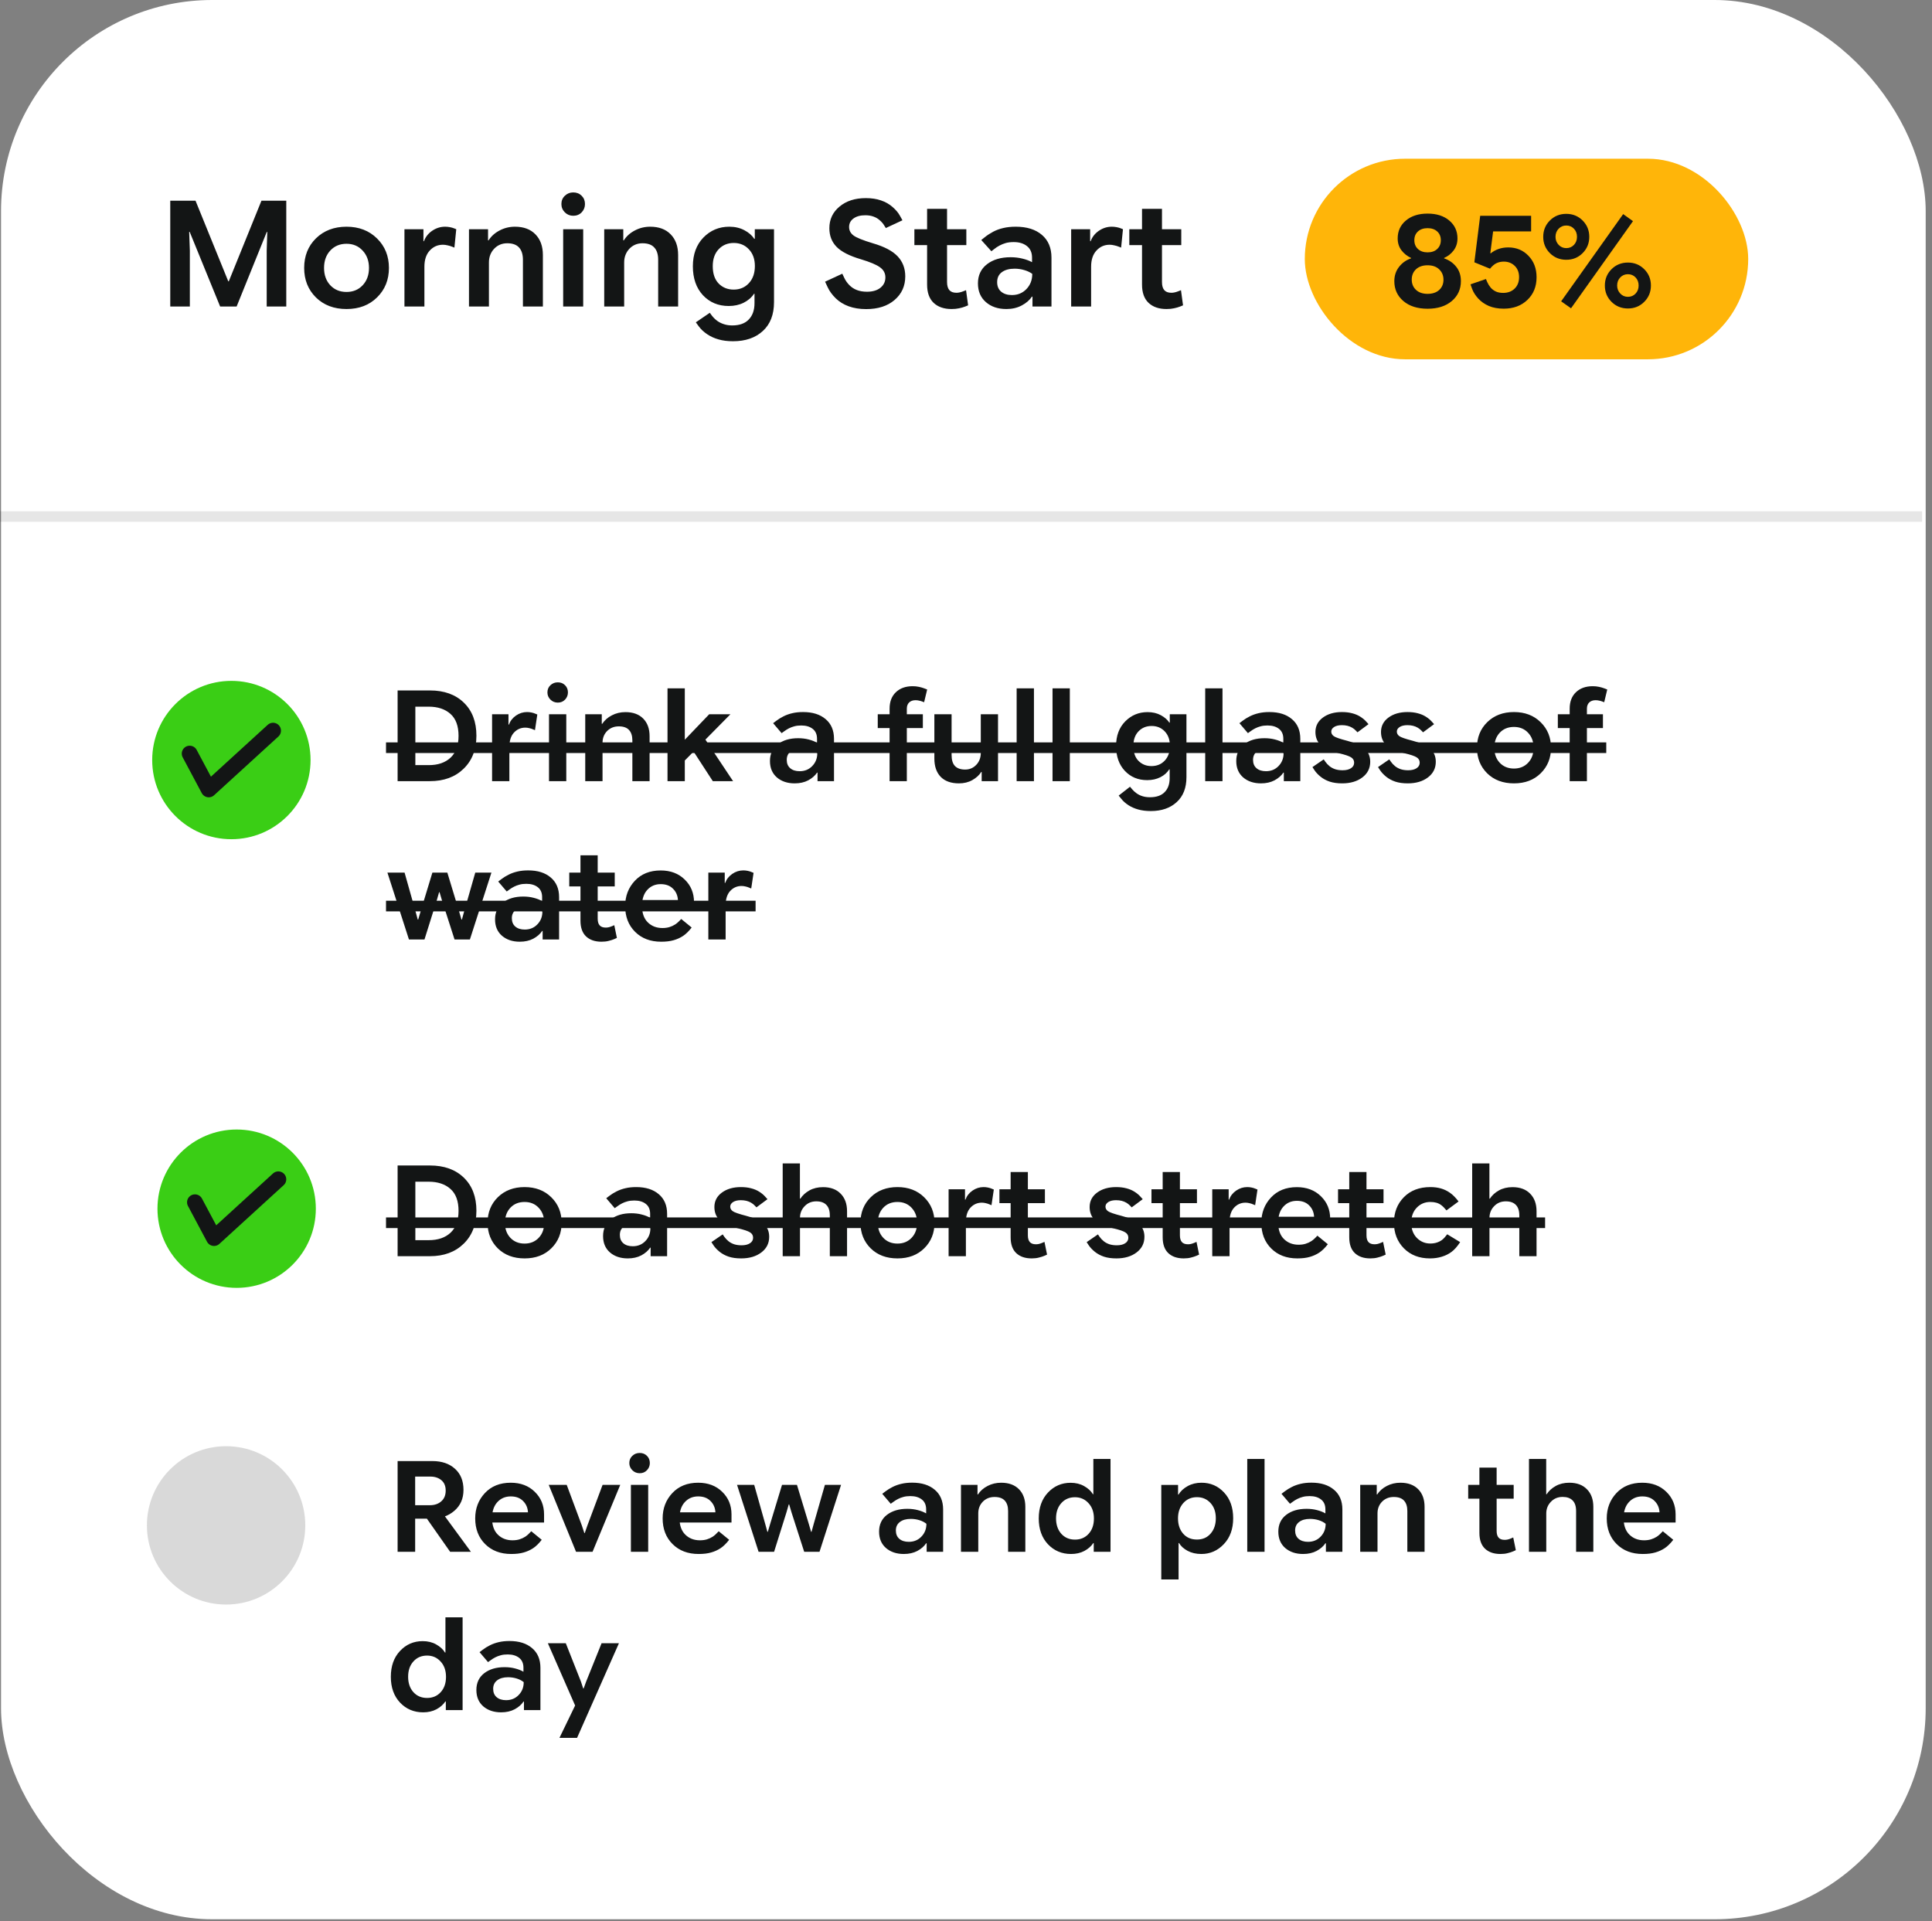 <svg width="183" height="182" viewBox="0 0 183 182" fill="none" xmlns="http://www.w3.org/2000/svg">
<rect x="0" y="0" width="183" height="182" fill="#808080" stroke="none"/>
<rect x="0.097" width="182.306" height="181.81" rx="20" fill="white"/>
<line y1="48.931" x2="182.065" y2="48.931" stroke="black" stroke-opacity="0.1"/>
<path d="M16.127 29.036V19.012H18.52L21.622 26.649H21.671L24.765 19.012C24.769 19.012 24.769 19.012 24.765 19.012H27.116V29.036H25.262V23.751L25.317 21.973H25.268L22.413 29.036H20.852L17.968 21.966H17.919L17.982 23.751V29.036H16.127ZM32.822 29.274C31.637 29.274 30.671 28.908 29.924 28.175C29.182 27.438 28.811 26.507 28.811 25.382C28.811 24.244 29.184 23.308 29.931 22.575C30.682 21.843 31.646 21.476 32.822 21.476C33.998 21.476 34.962 21.847 35.713 22.589C36.464 23.326 36.84 24.258 36.84 25.382C36.84 26.502 36.467 27.431 35.72 28.168C34.978 28.905 34.012 29.274 32.822 29.274ZM32.822 27.657C33.443 27.657 33.951 27.447 34.348 27.027C34.749 26.602 34.95 26.054 34.95 25.382C34.95 24.71 34.749 24.162 34.348 23.737C33.951 23.308 33.443 23.093 32.822 23.093C32.197 23.093 31.686 23.305 31.289 23.73C30.892 24.155 30.694 24.706 30.694 25.382C30.694 26.054 30.892 26.602 31.289 27.027C31.686 27.447 32.197 27.657 32.822 27.657ZM38.31 29.036V21.714H40.109V23.058L39.913 22.848H40.158C40.303 22.447 40.562 22.118 40.935 21.861C41.313 21.605 41.719 21.476 42.153 21.476C42.307 21.476 42.459 21.49 42.608 21.518C42.762 21.546 42.902 21.586 43.028 21.637C43.154 21.689 43.217 21.714 43.217 21.714L43.042 23.457C43.042 23.457 42.972 23.429 42.832 23.373C42.697 23.317 42.55 23.273 42.391 23.24C42.237 23.203 42.093 23.184 41.957 23.184C41.458 23.184 41.04 23.369 40.704 23.737C40.368 24.101 40.2 24.61 40.2 25.263V29.036H38.31ZM44.422 29.036V21.714H46.228V23.03L46.025 22.771H46.277C46.524 22.379 46.872 22.067 47.32 21.833C47.768 21.595 48.253 21.476 48.776 21.476C49.602 21.476 50.248 21.716 50.715 22.197C51.186 22.678 51.422 23.331 51.422 24.157V29.036H49.532V24.605C49.532 24.096 49.408 23.709 49.161 23.443C48.918 23.177 48.547 23.044 48.048 23.044C47.548 23.044 47.133 23.219 46.802 23.569C46.475 23.919 46.312 24.351 46.312 24.864V29.036H44.422ZM53.344 29.036V21.714H55.241V29.036H53.344ZM54.296 20.44C53.988 20.44 53.724 20.333 53.505 20.118C53.285 19.899 53.176 19.635 53.176 19.327C53.176 19.01 53.285 18.748 53.505 18.543C53.724 18.333 53.988 18.228 54.296 18.228C54.618 18.228 54.884 18.333 55.094 18.543C55.304 18.748 55.409 19.01 55.409 19.327C55.409 19.635 55.304 19.899 55.094 20.118C54.884 20.333 54.618 20.44 54.296 20.44ZM57.232 29.036V21.714H59.038V23.03L58.835 22.771H59.087C59.335 22.379 59.682 22.067 60.13 21.833C60.578 21.595 61.064 21.476 61.586 21.476C62.412 21.476 63.059 21.716 63.525 22.197C63.997 22.678 64.232 23.331 64.232 24.157V29.036H62.342V24.605C62.342 24.096 62.219 23.709 61.971 23.443C61.729 23.177 61.358 23.044 60.858 23.044C60.359 23.044 59.944 23.219 59.612 23.569C59.286 23.919 59.122 24.351 59.122 24.864V29.036H57.232ZM69.43 32.326C68.917 32.326 68.46 32.268 68.058 32.151C67.657 32.039 67.295 31.873 66.973 31.654C66.651 31.435 66.392 31.192 66.196 30.926C66.005 30.665 65.909 30.534 65.909 30.534L67.232 29.631C67.232 29.631 67.3 29.722 67.435 29.904C67.575 30.086 67.739 30.247 67.925 30.387C68.117 30.527 68.331 30.634 68.569 30.709C68.807 30.788 69.069 30.828 69.353 30.828C70.049 30.828 70.574 30.639 70.928 30.261C71.288 29.888 71.467 29.372 71.467 28.714V27.825H71.425C71.187 28.184 70.858 28.469 70.438 28.679C70.023 28.884 69.552 28.987 69.024 28.987C68.035 28.987 67.221 28.646 66.581 27.965C65.947 27.279 65.629 26.367 65.629 25.228C65.629 24.099 65.961 23.191 66.623 22.505C67.291 21.819 68.11 21.476 69.08 21.476C69.612 21.476 70.086 21.586 70.501 21.805C70.917 22.024 71.232 22.297 71.446 22.624H71.915L71.495 23.093V21.714H73.315V28.616C73.315 29.797 72.963 30.709 72.258 31.353C71.554 32.002 70.611 32.326 69.43 32.326ZM69.493 27.433C70.081 27.433 70.562 27.23 70.935 26.824C71.313 26.418 71.502 25.877 71.502 25.2C71.502 24.542 71.313 24.015 70.935 23.618C70.562 23.217 70.084 23.016 69.5 23.016C68.922 23.016 68.446 23.215 68.072 23.611C67.699 24.003 67.512 24.538 67.512 25.214C67.512 25.924 67.699 26.472 68.072 26.859C68.45 27.242 68.924 27.433 69.493 27.433ZM82.044 29.281C81.423 29.281 80.87 29.192 80.385 29.015C79.904 28.838 79.496 28.586 79.16 28.259C78.824 27.928 78.572 27.582 78.404 27.223C78.236 26.864 78.152 26.684 78.152 26.684L79.783 25.928C79.783 25.928 79.843 26.056 79.965 26.313C80.086 26.57 80.247 26.801 80.448 27.006C80.648 27.212 80.886 27.368 81.162 27.475C81.442 27.582 81.761 27.636 82.121 27.636C82.653 27.636 83.075 27.512 83.388 27.265C83.705 27.013 83.864 26.684 83.864 26.278C83.864 25.886 83.696 25.569 83.36 25.326C83.028 25.079 82.419 24.822 81.533 24.556C80.459 24.239 79.694 23.847 79.237 23.38C78.784 22.913 78.558 22.326 78.558 21.616C78.558 20.785 78.877 20.104 79.517 19.572C80.156 19.035 80.989 18.767 82.016 18.767C82.552 18.767 83.028 18.84 83.444 18.984C83.864 19.124 84.23 19.332 84.543 19.607C84.855 19.878 85.089 20.155 85.243 20.44C85.401 20.725 85.481 20.867 85.481 20.867L83.906 21.602C83.906 21.602 83.854 21.52 83.752 21.357C83.654 21.189 83.516 21.028 83.339 20.874C83.166 20.715 82.965 20.596 82.737 20.517C82.513 20.433 82.254 20.391 81.96 20.391C81.493 20.391 81.12 20.494 80.84 20.699C80.564 20.9 80.427 21.168 80.427 21.504C80.427 21.826 80.564 22.092 80.84 22.302C81.115 22.512 81.733 22.762 82.695 23.051C83.768 23.364 84.545 23.774 85.026 24.283C85.506 24.792 85.747 25.424 85.747 26.18C85.747 27.095 85.408 27.841 84.732 28.42C84.06 28.994 83.164 29.281 82.044 29.281ZM90.132 29.274C89.414 29.274 88.847 29.078 88.431 28.686C88.021 28.294 87.815 27.718 87.815 26.957V19.782H89.705V26.712C89.705 27.058 89.778 27.314 89.922 27.482C90.067 27.65 90.291 27.734 90.594 27.734C90.692 27.734 90.795 27.723 90.902 27.699C91.01 27.676 91.136 27.636 91.28 27.58C91.43 27.52 91.504 27.489 91.504 27.489L91.7 28.924C91.7 28.924 91.609 28.962 91.427 29.036C91.25 29.106 91.056 29.162 90.846 29.204C90.641 29.251 90.403 29.274 90.132 29.274ZM86.611 23.219V21.714H91.532V23.219H86.611ZM95.326 29.274C94.528 29.274 93.879 29.055 93.38 28.616C92.88 28.177 92.631 27.587 92.631 26.845C92.631 26.08 92.915 25.476 93.485 25.032C94.059 24.589 94.805 24.367 95.725 24.367C96.126 24.367 96.502 24.412 96.852 24.5C97.202 24.584 97.503 24.696 97.755 24.836V24.402C97.755 23.931 97.596 23.569 97.279 23.317C96.961 23.061 96.544 22.932 96.026 22.932C95.732 22.932 95.477 22.962 95.263 23.023C95.053 23.084 94.857 23.163 94.675 23.261C94.497 23.355 94.325 23.469 94.157 23.604C93.989 23.735 93.905 23.8 93.905 23.8L92.946 22.736C92.946 22.736 93.06 22.645 93.289 22.463C93.522 22.276 93.783 22.106 94.073 21.952C94.362 21.798 94.679 21.681 95.025 21.602C95.375 21.518 95.771 21.476 96.215 21.476C97.265 21.476 98.091 21.735 98.693 22.253C99.295 22.767 99.596 23.485 99.596 24.409V29.036H97.797V27.538L98.182 28.098H97.748C97.524 28.434 97.199 28.714 96.775 28.938C96.355 29.162 95.872 29.274 95.326 29.274ZM95.851 27.951C96.401 27.951 96.859 27.762 97.223 27.384C97.587 27.006 97.771 26.535 97.776 25.97V25.942C97.566 25.788 97.314 25.669 97.02 25.585C96.726 25.497 96.42 25.452 96.103 25.452C95.599 25.452 95.197 25.562 94.899 25.781C94.6 26 94.451 26.316 94.451 26.726C94.451 27.113 94.577 27.415 94.829 27.629C95.085 27.844 95.426 27.951 95.851 27.951ZM101.461 29.036V21.714H103.26V23.058L103.064 22.848H103.309C103.453 22.447 103.712 22.118 104.086 21.861C104.464 21.605 104.87 21.476 105.304 21.476C105.458 21.476 105.609 21.49 105.759 21.518C105.913 21.546 106.053 21.586 106.179 21.637C106.305 21.689 106.368 21.714 106.368 21.714L106.193 23.457C106.193 23.457 106.123 23.429 105.983 23.373C105.847 23.317 105.7 23.273 105.542 23.24C105.388 23.203 105.243 23.184 105.108 23.184C104.608 23.184 104.191 23.369 103.855 23.737C103.519 24.101 103.351 24.61 103.351 25.263V29.036H101.461ZM110.49 29.274C109.771 29.274 109.204 29.078 108.789 28.686C108.378 28.294 108.173 27.718 108.173 26.957V19.782H110.063V26.712C110.063 27.058 110.135 27.314 110.28 27.482C110.424 27.65 110.648 27.734 110.952 27.734C111.05 27.734 111.152 27.723 111.26 27.699C111.367 27.676 111.493 27.636 111.638 27.58C111.787 27.52 111.862 27.489 111.862 27.489L112.058 28.924C112.058 28.924 111.967 28.962 111.785 29.036C111.607 29.106 111.414 29.162 111.204 29.204C110.998 29.251 110.76 29.274 110.49 29.274ZM106.969 23.219V21.714H111.89V23.219H106.969Z" fill="#131515"/>
<rect x="123.591" y="15.036" width="42" height="19" rx="9.5" fill="#FFB509"/>
<path d="M135.221 29.246C134.261 29.246 133.495 29.002 132.923 28.514C132.355 28.026 132.071 27.4 132.071 26.636C132.071 26.116 132.219 25.666 132.515 25.286C132.811 24.902 133.191 24.632 133.655 24.476V24.434C133.291 24.266 132.989 24.026 132.749 23.714C132.509 23.398 132.389 23.022 132.389 22.586C132.389 21.89 132.649 21.324 133.169 20.888C133.689 20.452 134.373 20.234 135.221 20.234C136.073 20.234 136.757 20.452 137.273 20.888C137.793 21.324 138.053 21.89 138.053 22.586C138.053 23.022 137.931 23.402 137.687 23.726C137.443 24.046 137.143 24.282 136.787 24.434V24.476C137.251 24.632 137.631 24.894 137.927 25.262C138.227 25.63 138.377 26.086 138.377 26.63C138.377 27.398 138.091 28.026 137.519 28.514C136.947 29.002 136.181 29.246 135.221 29.246ZM135.221 27.836C135.689 27.836 136.057 27.712 136.325 27.464C136.593 27.216 136.727 26.894 136.727 26.498C136.727 26.102 136.593 25.776 136.325 25.52C136.061 25.26 135.693 25.13 135.221 25.13C134.761 25.13 134.395 25.256 134.123 25.508C133.855 25.76 133.721 26.086 133.721 26.486C133.721 26.882 133.855 27.206 134.123 27.458C134.391 27.71 134.757 27.836 135.221 27.836ZM135.221 23.906C135.605 23.906 135.909 23.8 136.133 23.588C136.361 23.376 136.475 23.098 136.475 22.754C136.475 22.41 136.361 22.134 136.133 21.926C135.905 21.718 135.601 21.614 135.221 21.614C134.841 21.614 134.537 21.718 134.309 21.926C134.081 22.134 133.967 22.41 133.967 22.754C133.967 23.098 134.081 23.376 134.309 23.588C134.537 23.8 134.841 23.906 135.221 23.906ZM142.436 29.24C141.892 29.24 141.42 29.154 141.02 28.982C140.624 28.81 140.29 28.576 140.018 28.28C139.75 27.984 139.56 27.686 139.448 27.386C139.34 27.086 139.286 26.936 139.286 26.936L140.75 26.432C140.75 26.432 140.79 26.528 140.87 26.72C140.954 26.908 141.062 27.082 141.194 27.242C141.33 27.398 141.494 27.522 141.686 27.614C141.878 27.702 142.11 27.746 142.382 27.746C142.826 27.746 143.188 27.61 143.468 27.338C143.748 27.066 143.888 26.704 143.888 26.252C143.888 25.808 143.75 25.452 143.474 25.184C143.198 24.916 142.852 24.782 142.436 24.782C142.196 24.782 141.974 24.828 141.77 24.92C141.566 25.008 141.354 25.186 141.134 25.454L139.652 24.848L140.204 20.444H145.028V21.92H141.428L141.164 23.984L141.206 23.996C141.422 23.82 141.666 23.684 141.938 23.588C142.214 23.488 142.524 23.438 142.868 23.438C143.632 23.438 144.268 23.702 144.776 24.23C145.288 24.758 145.544 25.436 145.544 26.264C145.544 27.144 145.254 27.86 144.674 28.412C144.098 28.964 143.352 29.24 142.436 29.24ZM148.359 24.608C147.743 24.608 147.225 24.398 146.805 23.978C146.385 23.558 146.175 23.044 146.175 22.436C146.175 21.824 146.385 21.308 146.805 20.888C147.225 20.468 147.743 20.258 148.359 20.258C148.971 20.258 149.487 20.468 149.907 20.888C150.327 21.308 150.537 21.824 150.537 22.436C150.537 23.044 150.327 23.558 149.907 23.978C149.491 24.398 148.975 24.608 148.359 24.608ZM148.359 23.504C148.651 23.504 148.893 23.402 149.085 23.198C149.277 22.994 149.373 22.74 149.373 22.436C149.373 22.124 149.277 21.868 149.085 21.668C148.893 21.464 148.651 21.362 148.359 21.362C148.071 21.362 147.829 21.464 147.633 21.668C147.437 21.872 147.339 22.128 147.339 22.436C147.339 22.728 147.437 22.98 147.633 23.192C147.829 23.4 148.071 23.504 148.359 23.504ZM147.873 28.544L153.747 20.282L154.677 20.948L148.809 29.204L147.873 28.544ZM154.197 29.222C153.581 29.222 153.063 29.012 152.643 28.592C152.223 28.172 152.013 27.658 152.013 27.05C152.013 26.438 152.223 25.922 152.643 25.502C153.063 25.082 153.581 24.872 154.197 24.872C154.809 24.872 155.325 25.082 155.745 25.502C156.165 25.922 156.375 26.438 156.375 27.05C156.375 27.658 156.165 28.172 155.745 28.592C155.329 29.012 154.813 29.222 154.197 29.222ZM154.197 28.118C154.489 28.118 154.731 28.016 154.923 27.812C155.115 27.608 155.211 27.354 155.211 27.05C155.211 26.738 155.115 26.482 154.923 26.282C154.731 26.078 154.489 25.976 154.197 25.976C153.909 25.976 153.667 26.078 153.471 26.282C153.275 26.486 153.177 26.742 153.177 27.05C153.177 27.342 153.275 27.594 153.471 27.806C153.667 28.014 153.909 28.118 154.197 28.118Z" fill="#131515"/>
<circle cx="21.916" cy="71.998" r="7.5" fill="#3ACE15"/>
<path d="M17.967 71.39L19.773 74.779L25.864 69.216" stroke="#131515" stroke-width="1.5" stroke-linecap="round" stroke-linejoin="round"/>
<path d="M37.662 73.998V65.406H40.722C42.07 65.406 43.14 65.79 43.932 66.558C44.728 67.326 45.126 68.372 45.126 69.696C45.126 70.996 44.722 72.038 43.914 72.822C43.11 73.606 42.046 73.998 40.722 73.998H37.662ZM39.342 72.48H40.596C41.472 72.484 42.164 72.25 42.672 71.778C43.18 71.302 43.434 70.612 43.434 69.708C43.434 68.772 43.178 68.078 42.666 67.626C42.154 67.17 41.466 66.942 40.602 66.942H39.342V72.48ZM46.61 73.998V67.662H48.164V68.808L48.008 68.64H48.206C48.334 68.288 48.558 68.002 48.878 67.782C49.198 67.562 49.546 67.452 49.922 67.452C50.062 67.452 50.2 67.466 50.336 67.494C50.476 67.522 50.604 67.562 50.72 67.614C50.836 67.662 50.894 67.686 50.894 67.686L50.672 69.168C50.672 69.168 50.614 69.144 50.498 69.096C50.386 69.044 50.264 69.004 50.132 68.976C50.004 68.944 49.88 68.928 49.76 68.928C49.332 68.928 48.972 69.086 48.68 69.402C48.392 69.714 48.248 70.168 48.248 70.764V73.998H46.61ZM52.002 73.998V67.662H53.639V73.998H52.002ZM52.836 66.558C52.563 66.558 52.331 66.464 52.139 66.276C51.947 66.084 51.852 65.856 51.852 65.592C51.852 65.316 51.947 65.088 52.139 64.908C52.331 64.728 52.563 64.638 52.836 64.638C53.111 64.638 53.34 64.728 53.52 64.908C53.703 65.088 53.795 65.316 53.795 65.592C53.795 65.856 53.703 66.084 53.52 66.276C53.34 66.464 53.111 66.558 52.836 66.558ZM55.434 73.998V67.662H57V68.796L56.82 68.568H57.042C57.262 68.232 57.566 67.964 57.954 67.764C58.342 67.56 58.772 67.458 59.244 67.458C59.96 67.458 60.52 67.662 60.924 68.07C61.328 68.478 61.53 69.034 61.53 69.738V73.998H59.898V70.14C59.898 69.712 59.794 69.384 59.586 69.156C59.378 68.924 59.054 68.808 58.614 68.808C58.166 68.808 57.796 68.956 57.504 69.252C57.216 69.548 57.072 69.918 57.072 70.362V73.998H55.434ZM64.319 72.594V70.644L67.175 67.662H69.185L64.319 72.594ZM63.227 73.998V65.208H64.865V73.998H63.227ZM67.517 73.998L65.369 70.692L66.473 69.546L69.437 73.998H67.517ZM75.271 74.208C74.587 74.208 74.025 74.02 73.585 73.644C73.149 73.264 72.931 72.746 72.931 72.09C72.931 71.418 73.177 70.89 73.669 70.506C74.165 70.122 74.809 69.93 75.601 69.93C75.961 69.93 76.291 69.97 76.591 70.05C76.895 70.126 77.161 70.23 77.389 70.362V69.984C77.389 69.568 77.251 69.254 76.975 69.042C76.703 68.83 76.343 68.724 75.895 68.724C75.647 68.724 75.429 68.75 75.241 68.802C75.057 68.85 74.887 68.914 74.731 68.994C74.579 69.07 74.425 69.166 74.269 69.282C74.113 69.394 74.035 69.45 74.035 69.45L73.231 68.508C73.231 68.508 73.331 68.432 73.531 68.28C73.735 68.124 73.965 67.982 74.221 67.854C74.477 67.726 74.753 67.628 75.049 67.56C75.349 67.488 75.689 67.452 76.069 67.452C76.969 67.452 77.681 67.676 78.205 68.124C78.733 68.568 78.997 69.19 78.997 69.99V73.998H77.437V72.75L77.731 73.188H77.395C77.199 73.48 76.919 73.724 76.555 73.92C76.191 74.112 75.763 74.208 75.271 74.208ZM75.745 73.056C76.225 73.056 76.621 72.894 76.933 72.57C77.249 72.246 77.409 71.85 77.413 71.382V71.346C77.229 71.198 77.007 71.084 76.747 71.004C76.487 70.924 76.215 70.884 75.931 70.884C75.499 70.884 75.155 70.982 74.899 71.178C74.647 71.37 74.521 71.638 74.521 71.982C74.521 72.322 74.631 72.586 74.851 72.774C75.071 72.962 75.369 73.056 75.745 73.056ZM83.141 68.97V67.662H87.413V68.97H83.141ZM84.263 73.998V67.134C84.263 66.47 84.461 65.95 84.857 65.574C85.253 65.194 85.783 65.004 86.447 65.004C86.655 65.004 86.853 65.024 87.041 65.064C87.233 65.104 87.411 65.156 87.575 65.22C87.739 65.284 87.821 65.316 87.821 65.316L87.533 66.522C87.533 66.522 87.485 66.504 87.389 66.468C87.293 66.428 87.187 66.396 87.071 66.372C86.955 66.344 86.839 66.33 86.723 66.33C86.463 66.33 86.259 66.402 86.111 66.546C85.967 66.69 85.895 66.886 85.895 67.134V68.088V68.322V73.998H84.263ZM90.831 74.208C90.083 74.208 89.507 74.002 89.103 73.59C88.703 73.174 88.503 72.594 88.503 71.85V67.662H90.135V71.514C90.135 71.994 90.243 72.346 90.459 72.57C90.679 72.79 90.999 72.9 91.419 72.9C91.835 72.9 92.185 72.752 92.469 72.456C92.757 72.156 92.901 71.778 92.901 71.322V67.662H94.533V73.998H92.985V72.378L93.735 73.128H92.943C92.751 73.432 92.471 73.688 92.103 73.896C91.735 74.104 91.311 74.208 90.831 74.208ZM96.297 73.998V65.208H97.936V73.998H96.297ZM99.696 73.998V65.208H101.334V73.998H99.696ZM109.009 76.83C108.569 76.83 108.175 76.782 107.827 76.686C107.483 76.594 107.171 76.458 106.891 76.278C106.615 76.098 106.391 75.9 106.219 75.684C106.047 75.472 105.961 75.366 105.961 75.366L107.035 74.526C107.035 74.526 107.097 74.6 107.221 74.748C107.349 74.9 107.495 75.034 107.659 75.15C107.827 75.27 108.015 75.362 108.223 75.426C108.435 75.49 108.669 75.522 108.925 75.522C109.541 75.522 110.005 75.36 110.317 75.036C110.633 74.716 110.791 74.276 110.791 73.716V72.882H110.749C110.553 73.194 110.273 73.442 109.909 73.626C109.545 73.81 109.129 73.902 108.661 73.902C107.801 73.902 107.095 73.608 106.543 73.02C105.991 72.432 105.715 71.648 105.715 70.668C105.715 69.704 106.003 68.928 106.579 68.34C107.159 67.752 107.865 67.458 108.697 67.458C109.177 67.458 109.597 67.556 109.957 67.752C110.317 67.948 110.585 68.182 110.761 68.454H111.163L110.803 68.856V67.662H112.381V73.62C112.381 74.636 112.073 75.424 111.457 75.984C110.841 76.548 110.025 76.83 109.009 76.83ZM109.069 72.57C109.581 72.57 109.999 72.398 110.323 72.054C110.651 71.706 110.815 71.24 110.815 70.656C110.815 70.084 110.653 69.628 110.329 69.288C110.005 68.944 109.589 68.772 109.081 68.772C108.577 68.772 108.163 68.942 107.839 69.282C107.515 69.618 107.353 70.078 107.353 70.662C107.353 71.278 107.515 71.75 107.839 72.078C108.167 72.406 108.577 72.57 109.069 72.57ZM114.157 73.998V65.208H115.795V73.998H114.157ZM119.439 74.208C118.755 74.208 118.193 74.02 117.753 73.644C117.317 73.264 117.099 72.746 117.099 72.09C117.099 71.418 117.345 70.89 117.837 70.506C118.333 70.122 118.977 69.93 119.769 69.93C120.129 69.93 120.459 69.97 120.759 70.05C121.063 70.126 121.329 70.23 121.557 70.362V69.984C121.557 69.568 121.419 69.254 121.143 69.042C120.871 68.83 120.511 68.724 120.063 68.724C119.815 68.724 119.597 68.75 119.409 68.802C119.225 68.85 119.055 68.914 118.899 68.994C118.747 69.07 118.593 69.166 118.437 69.282C118.281 69.394 118.203 69.45 118.203 69.45L117.399 68.508C117.399 68.508 117.499 68.432 117.699 68.28C117.903 68.124 118.133 67.982 118.389 67.854C118.645 67.726 118.921 67.628 119.217 67.56C119.517 67.488 119.857 67.452 120.237 67.452C121.137 67.452 121.849 67.676 122.373 68.124C122.901 68.568 123.165 69.19 123.165 69.99V73.998H121.605V72.75L121.899 73.188H121.563C121.367 73.48 121.087 73.724 120.723 73.92C120.359 74.112 119.931 74.208 119.439 74.208ZM119.913 73.056C120.393 73.056 120.789 72.894 121.101 72.57C121.417 72.246 121.577 71.85 121.581 71.382V71.346C121.397 71.198 121.175 71.084 120.915 71.004C120.655 70.924 120.383 70.884 120.099 70.884C119.667 70.884 119.323 70.982 119.067 71.178C118.815 71.37 118.689 71.638 118.689 71.982C118.689 72.322 118.799 72.586 119.019 72.774C119.239 72.962 119.537 73.056 119.913 73.056ZM127.136 74.208C126.68 74.208 126.288 74.154 125.96 74.046C125.636 73.938 125.35 73.786 125.102 73.59C124.854 73.39 124.66 73.186 124.52 72.978C124.384 72.77 124.316 72.666 124.316 72.666L125.384 71.934C125.384 71.934 125.436 72.01 125.54 72.162C125.648 72.314 125.78 72.454 125.936 72.582C126.092 72.706 126.272 72.802 126.476 72.87C126.68 72.934 126.912 72.966 127.172 72.966C127.504 72.966 127.768 72.902 127.964 72.774C128.164 72.646 128.264 72.47 128.264 72.246C128.264 72.03 128.168 71.862 127.976 71.742C127.784 71.618 127.398 71.488 126.818 71.352C126.006 71.156 125.432 70.9 125.096 70.584C124.764 70.264 124.598 69.85 124.598 69.342C124.598 68.778 124.834 68.322 125.306 67.974C125.778 67.626 126.378 67.452 127.106 67.452C127.466 67.452 127.788 67.49 128.072 67.566C128.36 67.638 128.618 67.746 128.846 67.89C129.074 68.034 129.26 68.188 129.404 68.352C129.552 68.516 129.626 68.598 129.626 68.598L128.582 69.372C128.582 69.372 128.532 69.32 128.432 69.216C128.332 69.108 128.214 69.014 128.078 68.934C127.942 68.854 127.794 68.794 127.634 68.754C127.474 68.714 127.296 68.694 127.1 68.694C126.796 68.694 126.552 68.752 126.368 68.868C126.188 68.984 126.098 69.13 126.098 69.306C126.098 69.474 126.176 69.616 126.332 69.732C126.488 69.848 126.914 69.996 127.61 70.176C128.374 70.372 128.928 70.626 129.272 70.938C129.616 71.246 129.788 71.654 129.788 72.162C129.788 72.774 129.54 73.268 129.044 73.644C128.548 74.02 127.912 74.208 127.136 74.208ZM133.347 74.208C132.891 74.208 132.499 74.154 132.171 74.046C131.847 73.938 131.561 73.786 131.313 73.59C131.065 73.39 130.871 73.186 130.731 72.978C130.595 72.77 130.527 72.666 130.527 72.666L131.595 71.934C131.595 71.934 131.647 72.01 131.751 72.162C131.859 72.314 131.991 72.454 132.147 72.582C132.303 72.706 132.483 72.802 132.687 72.87C132.891 72.934 133.123 72.966 133.383 72.966C133.715 72.966 133.979 72.902 134.175 72.774C134.375 72.646 134.475 72.47 134.475 72.246C134.475 72.03 134.379 71.862 134.187 71.742C133.995 71.618 133.609 71.488 133.029 71.352C132.217 71.156 131.643 70.9 131.307 70.584C130.975 70.264 130.809 69.85 130.809 69.342C130.809 68.778 131.045 68.322 131.517 67.974C131.989 67.626 132.589 67.452 133.317 67.452C133.677 67.452 133.999 67.49 134.283 67.566C134.571 67.638 134.829 67.746 135.057 67.89C135.285 68.034 135.471 68.188 135.615 68.352C135.763 68.516 135.837 68.598 135.837 68.598L134.793 69.372C134.793 69.372 134.743 69.32 134.643 69.216C134.543 69.108 134.425 69.014 134.289 68.934C134.153 68.854 134.005 68.794 133.845 68.754C133.685 68.714 133.507 68.694 133.311 68.694C133.007 68.694 132.763 68.752 132.579 68.868C132.399 68.984 132.309 69.13 132.309 69.306C132.309 69.474 132.387 69.616 132.543 69.732C132.699 69.848 133.125 69.996 133.821 70.176C134.585 70.372 135.139 70.626 135.483 70.938C135.827 71.246 135.999 71.654 135.999 72.162C135.999 72.774 135.751 73.268 135.255 73.644C134.759 74.02 134.123 74.208 133.347 74.208ZM143.403 74.208C142.359 74.208 141.513 73.89 140.865 73.254C140.221 72.614 139.899 71.808 139.899 70.836C139.899 69.852 140.225 69.042 140.877 68.406C141.529 67.77 142.371 67.452 143.403 67.452C144.439 67.452 145.283 67.774 145.935 68.418C146.587 69.058 146.913 69.864 146.913 70.836C146.913 71.804 146.589 72.608 145.941 73.248C145.297 73.888 144.451 74.208 143.403 74.208ZM143.403 72.804C143.951 72.804 144.397 72.622 144.741 72.258C145.089 71.894 145.263 71.42 145.263 70.836C145.263 70.26 145.091 69.788 144.747 69.42C144.403 69.048 143.955 68.862 143.403 68.862C142.847 68.862 142.397 69.046 142.053 69.414C141.713 69.782 141.543 70.256 141.543 70.836C141.543 71.42 141.715 71.894 142.059 72.258C142.403 72.622 142.851 72.804 143.403 72.804ZM147.559 68.97V67.662H151.831V68.97H147.559ZM148.681 73.998V67.134C148.681 66.47 148.879 65.95 149.275 65.574C149.671 65.194 150.201 65.004 150.865 65.004C151.073 65.004 151.271 65.024 151.459 65.064C151.651 65.104 151.829 65.156 151.993 65.22C152.157 65.284 152.239 65.316 152.239 65.316L151.951 66.522C151.951 66.522 151.903 66.504 151.807 66.468C151.711 66.428 151.605 66.396 151.489 66.372C151.373 66.344 151.257 66.33 151.141 66.33C150.881 66.33 150.677 66.402 150.529 66.546C150.385 66.69 150.313 66.886 150.313 67.134V68.088V68.322V73.998H148.681ZM38.736 88.998L36.696 82.662H38.322L39.366 86.364L39.57 87.108H39.612L39.828 86.376L40.956 82.662H42.372L43.494 86.364L43.71 87.108H43.752L43.956 86.37L45.018 82.662H46.548L44.508 88.998H43.056L41.85 85.248L41.634 84.516H41.592L41.382 85.248L40.206 88.998H38.736ZM49.232 89.208C48.548 89.208 47.986 89.02 47.546 88.644C47.11 88.264 46.892 87.746 46.892 87.09C46.892 86.418 47.138 85.89 47.63 85.506C48.126 85.122 48.77 84.93 49.562 84.93C49.922 84.93 50.252 84.97 50.552 85.05C50.856 85.126 51.122 85.23 51.35 85.362V84.984C51.35 84.568 51.212 84.254 50.936 84.042C50.664 83.83 50.304 83.724 49.856 83.724C49.608 83.724 49.39 83.75 49.202 83.802C49.018 83.85 48.848 83.914 48.692 83.994C48.54 84.07 48.386 84.166 48.23 84.282C48.074 84.394 47.996 84.45 47.996 84.45L47.192 83.508C47.192 83.508 47.292 83.432 47.492 83.28C47.696 83.124 47.926 82.982 48.182 82.854C48.438 82.726 48.714 82.628 49.01 82.56C49.31 82.488 49.65 82.452 50.03 82.452C50.93 82.452 51.642 82.676 52.166 83.124C52.694 83.568 52.958 84.19 52.958 84.99V88.998H51.398V87.75L51.692 88.188H51.356C51.16 88.48 50.88 88.724 50.516 88.92C50.152 89.112 49.724 89.208 49.232 89.208ZM49.706 88.056C50.186 88.056 50.582 87.894 50.894 87.57C51.21 87.246 51.37 86.85 51.374 86.382V86.346C51.19 86.198 50.968 86.084 50.708 86.004C50.448 85.924 50.176 85.884 49.892 85.884C49.46 85.884 49.116 85.982 48.86 86.178C48.608 86.37 48.482 86.638 48.482 86.982C48.482 87.322 48.592 87.586 48.812 87.774C49.032 87.962 49.33 88.056 49.706 88.056ZM56.974 89.208C56.354 89.208 55.866 89.04 55.51 88.704C55.158 88.368 54.982 87.87 54.982 87.21V81.024H56.614V87.024C56.614 87.308 56.676 87.52 56.8 87.66C56.924 87.8 57.116 87.87 57.376 87.87C57.468 87.87 57.562 87.86 57.658 87.84C57.758 87.816 57.87 87.778 57.994 87.726C58.122 87.67 58.186 87.642 58.186 87.642L58.432 88.848C58.432 88.848 58.352 88.884 58.192 88.956C58.032 89.024 57.852 89.082 57.652 89.13C57.456 89.182 57.23 89.208 56.974 89.208ZM53.92 83.97V82.662H58.228V83.97H53.92ZM62.623 89.208C61.607 89.208 60.785 88.896 60.157 88.272C59.529 87.648 59.215 86.836 59.215 85.836C59.215 84.892 59.519 84.094 60.127 83.442C60.739 82.786 61.557 82.458 62.581 82.458C63.513 82.458 64.271 82.744 64.855 83.316C65.443 83.884 65.737 84.598 65.737 85.458V86.226H60.061V85.26H64.213V85.254C64.189 84.826 64.033 84.47 63.745 84.186C63.461 83.898 63.073 83.754 62.581 83.754C62.065 83.754 61.641 83.936 61.309 84.3C60.977 84.664 60.811 85.168 60.811 85.812C60.811 86.492 60.993 87.012 61.357 87.372C61.721 87.732 62.185 87.912 62.749 87.912C62.993 87.912 63.213 87.882 63.409 87.822C63.605 87.762 63.787 87.678 63.955 87.57C64.123 87.462 64.313 87.29 64.525 87.054L65.515 87.864C65.243 88.216 64.971 88.482 64.699 88.662C64.431 88.838 64.135 88.972 63.811 89.064C63.487 89.16 63.091 89.208 62.623 89.208ZM67.094 88.998V82.662H68.648V83.808L68.492 83.64H68.69C68.818 83.288 69.042 83.002 69.362 82.782C69.682 82.562 70.03 82.452 70.406 82.452C70.546 82.452 70.684 82.466 70.82 82.494C70.96 82.522 71.088 82.562 71.204 82.614C71.32 82.662 71.378 82.686 71.378 82.686L71.156 84.168C71.156 84.168 71.098 84.144 70.982 84.096C70.87 84.044 70.748 84.004 70.616 83.976C70.488 83.944 70.364 83.928 70.244 83.928C69.816 83.928 69.456 84.086 69.164 84.402C68.876 84.714 68.732 85.168 68.732 85.764V88.998H67.094Z" fill="#131515"/>
<path d="M36.564 70.326H152.146V71.334H36.564V70.326ZM36.564 85.326H71.57V86.334H36.564V85.326Z" fill="#131515"/>
<circle cx="22.416" cy="114.498" r="7.5" fill="#3ACE15"/>
<path d="M18.467 113.89L20.273 117.279L26.364 111.716" stroke="#131515" stroke-width="1.5" stroke-linecap="round" stroke-linejoin="round"/>
<path d="M37.662 118.998V110.406H40.722C42.07 110.406 43.14 110.79 43.932 111.558C44.728 112.326 45.126 113.372 45.126 114.696C45.126 115.996 44.722 117.038 43.914 117.822C43.11 118.606 42.046 118.998 40.722 118.998H37.662ZM39.342 117.48H40.596C41.472 117.484 42.164 117.25 42.672 116.778C43.18 116.302 43.434 115.612 43.434 114.708C43.434 113.772 43.178 113.078 42.666 112.626C42.154 112.17 41.466 111.942 40.602 111.942H39.342V117.48ZM49.688 119.208C48.644 119.208 47.798 118.89 47.15 118.254C46.506 117.614 46.184 116.808 46.184 115.836C46.184 114.852 46.51 114.042 47.162 113.406C47.814 112.77 48.656 112.452 49.688 112.452C50.724 112.452 51.568 112.774 52.22 113.418C52.872 114.058 53.198 114.864 53.198 115.836C53.198 116.804 52.874 117.608 52.226 118.248C51.582 118.888 50.736 119.208 49.688 119.208ZM49.688 117.804C50.236 117.804 50.682 117.622 51.026 117.258C51.374 116.894 51.548 116.42 51.548 115.836C51.548 115.26 51.376 114.788 51.032 114.42C50.688 114.048 50.24 113.862 49.688 113.862C49.132 113.862 48.682 114.046 48.338 114.414C47.998 114.782 47.828 115.256 47.828 115.836C47.828 116.42 48 116.894 48.344 117.258C48.688 117.622 49.136 117.804 49.688 117.804ZM59.463 119.208C58.779 119.208 58.217 119.02 57.777 118.644C57.341 118.264 57.123 117.746 57.123 117.09C57.123 116.418 57.369 115.89 57.861 115.506C58.357 115.122 59.001 114.93 59.793 114.93C60.153 114.93 60.483 114.97 60.783 115.05C61.087 115.126 61.353 115.23 61.581 115.362V114.984C61.581 114.568 61.443 114.254 61.167 114.042C60.895 113.83 60.535 113.724 60.087 113.724C59.839 113.724 59.621 113.75 59.433 113.802C59.249 113.85 59.079 113.914 58.923 113.994C58.771 114.07 58.617 114.166 58.461 114.282C58.305 114.394 58.227 114.45 58.227 114.45L57.423 113.508C57.423 113.508 57.523 113.432 57.723 113.28C57.927 113.124 58.157 112.982 58.413 112.854C58.669 112.726 58.945 112.628 59.241 112.56C59.541 112.488 59.881 112.452 60.261 112.452C61.161 112.452 61.873 112.676 62.397 113.124C62.925 113.568 63.189 114.19 63.189 114.99V118.998H61.629V117.75L61.923 118.188H61.587C61.391 118.48 61.111 118.724 60.747 118.92C60.383 119.112 59.955 119.208 59.463 119.208ZM59.937 118.056C60.417 118.056 60.813 117.894 61.125 117.57C61.441 117.246 61.601 116.85 61.605 116.382V116.346C61.421 116.198 61.199 116.084 60.939 116.004C60.679 115.924 60.407 115.884 60.123 115.884C59.691 115.884 59.347 115.982 59.091 116.178C58.839 116.37 58.713 116.638 58.713 116.982C58.713 117.322 58.823 117.586 59.043 117.774C59.263 117.962 59.561 118.056 59.937 118.056ZM70.206 119.208C69.75 119.208 69.358 119.154 69.03 119.046C68.706 118.938 68.42 118.786 68.172 118.59C67.924 118.39 67.73 118.186 67.59 117.978C67.454 117.77 67.386 117.666 67.386 117.666L68.454 116.934C68.454 116.934 68.506 117.01 68.61 117.162C68.718 117.314 68.85 117.454 69.006 117.582C69.162 117.706 69.342 117.802 69.546 117.87C69.75 117.934 69.982 117.966 70.242 117.966C70.574 117.966 70.838 117.902 71.034 117.774C71.234 117.646 71.334 117.47 71.334 117.246C71.334 117.03 71.238 116.862 71.046 116.742C70.854 116.618 70.468 116.488 69.888 116.352C69.076 116.156 68.502 115.9 68.166 115.584C67.834 115.264 67.668 114.85 67.668 114.342C67.668 113.778 67.904 113.322 68.376 112.974C68.848 112.626 69.448 112.452 70.176 112.452C70.536 112.452 70.858 112.49 71.142 112.566C71.43 112.638 71.688 112.746 71.916 112.89C72.144 113.034 72.33 113.188 72.474 113.352C72.622 113.516 72.696 113.598 72.696 113.598L71.652 114.372C71.652 114.372 71.602 114.32 71.502 114.216C71.402 114.108 71.284 114.014 71.148 113.934C71.012 113.854 70.864 113.794 70.704 113.754C70.544 113.714 70.366 113.694 70.17 113.694C69.866 113.694 69.622 113.752 69.438 113.868C69.258 113.984 69.168 114.13 69.168 114.306C69.168 114.474 69.246 114.616 69.402 114.732C69.558 114.848 69.984 114.996 70.68 115.176C71.444 115.372 71.998 115.626 72.342 115.938C72.686 116.246 72.858 116.654 72.858 117.162C72.858 117.774 72.61 118.268 72.114 118.644C71.618 119.02 70.982 119.208 70.206 119.208ZM74.137 118.998V110.208H75.769V113.55H75.811C76.019 113.23 76.307 112.968 76.675 112.764C77.043 112.56 77.471 112.458 77.959 112.458C78.671 112.458 79.227 112.664 79.627 113.076C80.031 113.484 80.233 114.038 80.233 114.738V118.998H78.601V115.14C78.601 114.692 78.491 114.358 78.271 114.138C78.055 113.914 77.739 113.802 77.323 113.802C76.875 113.802 76.505 113.956 76.213 114.264C75.921 114.568 75.775 114.936 75.775 115.368V118.998H74.137ZM85.008 119.208C83.964 119.208 83.118 118.89 82.47 118.254C81.826 117.614 81.504 116.808 81.504 115.836C81.504 114.852 81.83 114.042 82.482 113.406C83.134 112.77 83.976 112.452 85.008 112.452C86.044 112.452 86.888 112.774 87.54 113.418C88.192 114.058 88.518 114.864 88.518 115.836C88.518 116.804 88.194 117.608 87.546 118.248C86.902 118.888 86.056 119.208 85.008 119.208ZM85.008 117.804C85.556 117.804 86.002 117.622 86.346 117.258C86.694 116.894 86.868 116.42 86.868 115.836C86.868 115.26 86.696 114.788 86.352 114.42C86.008 114.048 85.56 113.862 85.008 113.862C84.452 113.862 84.002 114.046 83.658 114.414C83.318 114.782 83.148 115.256 83.148 115.836C83.148 116.42 83.32 116.894 83.664 117.258C84.008 117.622 84.456 117.804 85.008 117.804ZM89.852 118.998V112.662H91.406V113.808L91.25 113.64H91.448C91.576 113.288 91.8 113.002 92.12 112.782C92.44 112.562 92.788 112.452 93.164 112.452C93.304 112.452 93.442 112.466 93.578 112.494C93.718 112.522 93.846 112.562 93.962 112.614C94.078 112.662 94.136 112.686 94.136 112.686L93.914 114.168C93.914 114.168 93.856 114.144 93.74 114.096C93.628 114.044 93.506 114.004 93.374 113.976C93.246 113.944 93.122 113.928 93.002 113.928C92.574 113.928 92.214 114.086 91.922 114.402C91.634 114.714 91.49 115.168 91.49 115.764V118.998H89.852ZM97.72 119.208C97.1 119.208 96.612 119.04 96.256 118.704C95.904 118.368 95.728 117.87 95.728 117.21V111.024H97.36V117.024C97.36 117.308 97.422 117.52 97.546 117.66C97.67 117.8 97.862 117.87 98.122 117.87C98.214 117.87 98.308 117.86 98.404 117.84C98.504 117.816 98.616 117.778 98.74 117.726C98.868 117.67 98.932 117.642 98.932 117.642L99.178 118.848C99.178 118.848 99.098 118.884 98.938 118.956C98.778 119.024 98.598 119.082 98.398 119.13C98.202 119.182 97.976 119.208 97.72 119.208ZM94.666 113.97V112.662H98.974V113.97H94.666ZM105.749 119.208C105.293 119.208 104.901 119.154 104.573 119.046C104.249 118.938 103.963 118.786 103.715 118.59C103.467 118.39 103.273 118.186 103.133 117.978C102.997 117.77 102.929 117.666 102.929 117.666L103.997 116.934C103.997 116.934 104.049 117.01 104.153 117.162C104.261 117.314 104.393 117.454 104.549 117.582C104.705 117.706 104.885 117.802 105.089 117.87C105.293 117.934 105.525 117.966 105.785 117.966C106.117 117.966 106.381 117.902 106.577 117.774C106.777 117.646 106.877 117.47 106.877 117.246C106.877 117.03 106.781 116.862 106.589 116.742C106.397 116.618 106.011 116.488 105.431 116.352C104.619 116.156 104.045 115.9 103.709 115.584C103.377 115.264 103.211 114.85 103.211 114.342C103.211 113.778 103.447 113.322 103.919 112.974C104.391 112.626 104.991 112.452 105.719 112.452C106.079 112.452 106.401 112.49 106.685 112.566C106.973 112.638 107.231 112.746 107.459 112.89C107.687 113.034 107.873 113.188 108.017 113.352C108.165 113.516 108.239 113.598 108.239 113.598L107.195 114.372C107.195 114.372 107.145 114.32 107.045 114.216C106.945 114.108 106.827 114.014 106.691 113.934C106.555 113.854 106.407 113.794 106.247 113.754C106.087 113.714 105.909 113.694 105.713 113.694C105.409 113.694 105.165 113.752 104.981 113.868C104.801 113.984 104.711 114.13 104.711 114.306C104.711 114.474 104.789 114.616 104.945 114.732C105.101 114.848 105.527 114.996 106.223 115.176C106.987 115.372 107.541 115.626 107.885 115.938C108.229 116.246 108.401 116.654 108.401 117.162C108.401 117.774 108.153 118.268 107.657 118.644C107.161 119.02 106.525 119.208 105.749 119.208ZM112.122 119.208C111.502 119.208 111.014 119.04 110.658 118.704C110.306 118.368 110.13 117.87 110.13 117.21V111.024H111.762V117.024C111.762 117.308 111.824 117.52 111.948 117.66C112.072 117.8 112.264 117.87 112.524 117.87C112.616 117.87 112.71 117.86 112.806 117.84C112.906 117.816 113.018 117.778 113.142 117.726C113.27 117.67 113.334 117.642 113.334 117.642L113.58 118.848C113.58 118.848 113.5 118.884 113.34 118.956C113.18 119.024 113 119.082 112.8 119.13C112.604 119.182 112.378 119.208 112.122 119.208ZM109.068 113.97V112.662H113.376V113.97H109.068ZM114.825 118.998V112.662H116.379V113.808L116.223 113.64H116.421C116.549 113.288 116.773 113.002 117.093 112.782C117.413 112.562 117.761 112.452 118.137 112.452C118.277 112.452 118.415 112.466 118.551 112.494C118.691 112.522 118.819 112.562 118.935 112.614C119.051 112.662 119.109 112.686 119.109 112.686L118.887 114.168C118.887 114.168 118.829 114.144 118.713 114.096C118.601 114.044 118.479 114.004 118.347 113.976C118.219 113.944 118.095 113.928 117.975 113.928C117.547 113.928 117.187 114.086 116.895 114.402C116.607 114.714 116.463 115.168 116.463 115.764V118.998H114.825ZM122.881 119.208C121.865 119.208 121.043 118.896 120.415 118.272C119.787 117.648 119.473 116.836 119.473 115.836C119.473 114.892 119.777 114.094 120.385 113.442C120.997 112.786 121.815 112.458 122.839 112.458C123.771 112.458 124.529 112.744 125.113 113.316C125.701 113.884 125.995 114.598 125.995 115.458V116.226H120.319V115.26H124.471V115.254C124.447 114.826 124.291 114.47 124.003 114.186C123.719 113.898 123.331 113.754 122.839 113.754C122.323 113.754 121.899 113.936 121.567 114.3C121.235 114.664 121.069 115.168 121.069 115.812C121.069 116.492 121.251 117.012 121.615 117.372C121.979 117.732 122.443 117.912 123.007 117.912C123.251 117.912 123.471 117.882 123.667 117.822C123.863 117.762 124.045 117.678 124.213 117.57C124.381 117.462 124.571 117.29 124.783 117.054L125.773 117.864C125.501 118.216 125.229 118.482 124.957 118.662C124.689 118.838 124.393 118.972 124.069 119.064C123.745 119.16 123.349 119.208 122.881 119.208ZM129.794 119.208C129.174 119.208 128.686 119.04 128.33 118.704C127.978 118.368 127.802 117.87 127.802 117.21V111.024H129.434V117.024C129.434 117.308 129.496 117.52 129.62 117.66C129.744 117.8 129.936 117.87 130.196 117.87C130.288 117.87 130.382 117.86 130.478 117.84C130.578 117.816 130.69 117.778 130.814 117.726C130.942 117.67 131.006 117.642 131.006 117.642L131.252 118.848C131.252 118.848 131.172 118.884 131.012 118.956C130.852 119.024 130.672 119.082 130.472 119.13C130.276 119.182 130.05 119.208 129.794 119.208ZM126.74 113.97V112.662H131.048V113.97H126.74ZM135.444 119.208C134.432 119.208 133.61 118.89 132.978 118.254C132.35 117.614 132.036 116.806 132.036 115.83C132.036 114.854 132.348 114.048 132.972 113.412C133.6 112.772 134.438 112.452 135.486 112.452C135.854 112.452 136.19 112.496 136.494 112.584C136.798 112.672 137.08 112.808 137.34 112.992C137.604 113.172 137.876 113.446 138.156 113.814L137.01 114.66C136.826 114.436 136.664 114.272 136.524 114.168C136.384 114.06 136.228 113.982 136.056 113.934C135.888 113.886 135.696 113.862 135.48 113.862C134.968 113.862 134.538 114.044 134.19 114.408C133.846 114.768 133.674 115.242 133.674 115.83C133.674 116.422 133.848 116.898 134.196 117.258C134.548 117.618 134.976 117.798 135.48 117.798C135.704 117.798 135.908 117.768 136.092 117.708C136.28 117.648 136.446 117.564 136.59 117.456C136.734 117.348 136.898 117.17 137.082 116.922L138.306 117.666C138.034 118.082 137.762 118.39 137.49 118.59C137.222 118.79 136.916 118.942 136.572 119.046C136.228 119.154 135.852 119.208 135.444 119.208ZM139.446 118.998V110.208H141.078V113.55H141.12C141.328 113.23 141.616 112.968 141.984 112.764C142.352 112.56 142.78 112.458 143.268 112.458C143.98 112.458 144.536 112.664 144.936 113.076C145.34 113.484 145.542 114.038 145.542 114.738V118.998H143.91V115.14C143.91 114.692 143.8 114.358 143.58 114.138C143.364 113.914 143.048 113.802 142.632 113.802C142.184 113.802 141.814 113.956 141.522 114.264C141.23 114.568 141.084 114.936 141.084 115.368V118.998H139.446Z" fill="#131515"/>
<path d="M36.564 115.326H146.352V116.334H36.564V115.326Z" fill="#131515"/>
<circle cx="21.416" cy="144.498" r="7.5" fill="#D9D9D9"/>
<path d="M37.662 146.998V138.406H40.956C41.848 138.406 42.562 138.65 43.098 139.138C43.634 139.622 43.902 140.288 43.902 141.136C43.902 141.964 43.612 142.626 43.032 143.122C42.456 143.614 41.746 143.86 40.902 143.86H38.4V142.588H40.722C41.158 142.588 41.516 142.466 41.796 142.222C42.076 141.978 42.216 141.638 42.216 141.202C42.216 140.774 42.08 140.446 41.808 140.218C41.536 139.99 41.188 139.876 40.764 139.876H39.324V146.998H37.662ZM42.636 146.998L39.984 143.218L41.784 143.152L44.604 146.998H42.636ZM48.42 147.208C47.404 147.208 46.582 146.896 45.954 146.272C45.326 145.648 45.012 144.836 45.012 143.836C45.012 142.892 45.316 142.094 45.924 141.442C46.536 140.786 47.354 140.458 48.378 140.458C49.31 140.458 50.068 140.744 50.652 141.316C51.24 141.884 51.534 142.598 51.534 143.458V144.226H45.858V143.26H50.01V143.254C49.986 142.826 49.83 142.47 49.542 142.186C49.258 141.898 48.87 141.754 48.378 141.754C47.862 141.754 47.438 141.936 47.106 142.3C46.774 142.664 46.608 143.168 46.608 143.812C46.608 144.492 46.79 145.012 47.154 145.372C47.518 145.732 47.982 145.912 48.546 145.912C48.79 145.912 49.01 145.882 49.206 145.822C49.402 145.762 49.584 145.678 49.752 145.57C49.92 145.462 50.11 145.29 50.322 145.054L51.312 145.864C51.04 146.216 50.768 146.482 50.496 146.662C50.228 146.838 49.932 146.972 49.608 147.064C49.284 147.16 48.888 147.208 48.42 147.208ZM54.562 146.998L51.976 140.662H53.68L55.114 144.514L55.348 145.222H55.39L55.636 144.514L57.076 140.662H58.75L56.128 146.998H54.562ZM59.759 146.998V140.662H61.397V146.998H59.759ZM60.593 139.558C60.321 139.558 60.089 139.464 59.897 139.276C59.705 139.084 59.609 138.856 59.609 138.592C59.609 138.316 59.705 138.088 59.897 137.908C60.089 137.728 60.321 137.638 60.593 137.638C60.869 137.638 61.097 137.728 61.277 137.908C61.461 138.088 61.553 138.316 61.553 138.592C61.553 138.856 61.461 139.084 61.277 139.276C61.097 139.464 60.869 139.558 60.593 139.558ZM66.174 147.208C65.158 147.208 64.336 146.896 63.708 146.272C63.08 145.648 62.766 144.836 62.766 143.836C62.766 142.892 63.07 142.094 63.678 141.442C64.29 140.786 65.108 140.458 66.132 140.458C67.064 140.458 67.822 140.744 68.406 141.316C68.994 141.884 69.288 142.598 69.288 143.458V144.226H63.612V143.26H67.764V143.254C67.74 142.826 67.584 142.47 67.296 142.186C67.012 141.898 66.624 141.754 66.132 141.754C65.616 141.754 65.192 141.936 64.86 142.3C64.528 142.664 64.362 143.168 64.362 143.812C64.362 144.492 64.544 145.012 64.908 145.372C65.272 145.732 65.736 145.912 66.3 145.912C66.544 145.912 66.764 145.882 66.96 145.822C67.156 145.762 67.338 145.678 67.506 145.57C67.674 145.462 67.864 145.29 68.076 145.054L69.066 145.864C68.794 146.216 68.522 146.482 68.25 146.662C67.982 146.838 67.686 146.972 67.362 147.064C67.038 147.16 66.642 147.208 66.174 147.208ZM71.853 146.998L69.813 140.662H71.439L72.483 144.364L72.687 145.108H72.729L72.945 144.376L74.073 140.662H75.489L76.611 144.364L76.827 145.108H76.869L77.073 144.37L78.135 140.662H79.665L77.625 146.998H76.173L74.967 143.248L74.751 142.516H74.709L74.499 143.248L73.323 146.998H71.853ZM85.607 147.208C84.923 147.208 84.361 147.02 83.921 146.644C83.485 146.264 83.267 145.746 83.267 145.09C83.267 144.418 83.513 143.89 84.005 143.506C84.501 143.122 85.145 142.93 85.937 142.93C86.297 142.93 86.627 142.97 86.927 143.05C87.231 143.126 87.497 143.23 87.725 143.362V142.984C87.725 142.568 87.587 142.254 87.311 142.042C87.039 141.83 86.679 141.724 86.231 141.724C85.983 141.724 85.765 141.75 85.577 141.802C85.393 141.85 85.223 141.914 85.067 141.994C84.915 142.07 84.761 142.166 84.605 142.282C84.449 142.394 84.371 142.45 84.371 142.45L83.567 141.508C83.567 141.508 83.667 141.432 83.867 141.28C84.071 141.124 84.301 140.982 84.557 140.854C84.813 140.726 85.089 140.628 85.385 140.56C85.685 140.488 86.025 140.452 86.405 140.452C87.305 140.452 88.017 140.676 88.541 141.124C89.069 141.568 89.333 142.19 89.333 142.99V146.998H87.773V145.75L88.067 146.188H87.731C87.535 146.48 87.255 146.724 86.891 146.92C86.527 147.112 86.099 147.208 85.607 147.208ZM86.081 146.056C86.561 146.056 86.957 145.894 87.269 145.57C87.585 145.246 87.745 144.85 87.749 144.382V144.346C87.565 144.198 87.343 144.084 87.083 144.004C86.823 143.924 86.551 143.884 86.267 143.884C85.835 143.884 85.491 143.982 85.235 144.178C84.983 144.37 84.857 144.638 84.857 144.982C84.857 145.322 84.967 145.586 85.187 145.774C85.407 145.962 85.705 146.056 86.081 146.056ZM91.024 146.998V140.662H92.59V141.796L92.41 141.568H92.632C92.852 141.232 93.156 140.964 93.544 140.764C93.932 140.56 94.362 140.458 94.834 140.458C95.55 140.458 96.11 140.662 96.514 141.07C96.918 141.478 97.12 142.034 97.12 142.738V146.998H95.488V143.14C95.488 142.712 95.384 142.384 95.176 142.156C94.968 141.924 94.644 141.808 94.204 141.808C93.756 141.808 93.386 141.956 93.094 142.252C92.806 142.548 92.662 142.918 92.662 143.362V146.998H91.024ZM101.451 147.208C100.575 147.208 99.845 146.9 99.261 146.284C98.681 145.664 98.391 144.85 98.391 143.842C98.391 142.826 98.681 142.01 99.261 141.394C99.841 140.774 100.557 140.464 101.409 140.464C101.893 140.464 102.319 140.568 102.687 140.776C103.059 140.984 103.337 141.24 103.521 141.544H103.563V138.208H105.189V146.998H103.599V145.918L103.821 146.176H103.557C103.357 146.476 103.075 146.724 102.711 146.92C102.347 147.112 101.927 147.208 101.451 147.208ZM101.823 145.846C102.351 145.846 102.781 145.664 103.113 145.3C103.449 144.932 103.617 144.448 103.617 143.848C103.617 143.244 103.445 142.758 103.101 142.39C102.761 142.018 102.335 141.832 101.823 141.832C101.291 141.832 100.859 142.018 100.527 142.39C100.195 142.758 100.029 143.24 100.029 143.836C100.029 144.432 100.193 144.916 100.521 145.288C100.853 145.66 101.287 145.846 101.823 145.846ZM109.997 149.62V140.668H111.587V141.982L111.227 141.58H111.629C111.829 141.252 112.119 140.984 112.499 140.776C112.883 140.564 113.319 140.458 113.807 140.458C114.659 140.458 115.371 140.766 115.943 141.382C116.519 141.994 116.807 142.808 116.807 143.824C116.807 144.84 116.511 145.658 115.919 146.278C115.331 146.898 114.623 147.208 113.795 147.208C113.295 147.208 112.859 147.108 112.487 146.908C112.119 146.708 111.849 146.462 111.677 146.17H111.635V149.62H109.997ZM113.375 145.84C113.915 145.84 114.347 145.652 114.671 145.276C114.999 144.9 115.163 144.416 115.163 143.824C115.163 143.224 114.995 142.742 114.659 142.378C114.323 142.01 113.895 141.826 113.375 141.826C112.847 141.826 112.415 142.014 112.079 142.39C111.747 142.766 111.581 143.246 111.581 143.83C111.581 144.426 111.743 144.91 112.067 145.282C112.391 145.654 112.827 145.84 113.375 145.84ZM118.141 146.998V138.208H119.779V146.998H118.141ZM123.424 147.208C122.74 147.208 122.178 147.02 121.738 146.644C121.302 146.264 121.084 145.746 121.084 145.09C121.084 144.418 121.33 143.89 121.822 143.506C122.318 143.122 122.962 142.93 123.754 142.93C124.114 142.93 124.444 142.97 124.744 143.05C125.048 143.126 125.314 143.23 125.542 143.362V142.984C125.542 142.568 125.404 142.254 125.128 142.042C124.856 141.83 124.496 141.724 124.048 141.724C123.8 141.724 123.582 141.75 123.394 141.802C123.21 141.85 123.04 141.914 122.884 141.994C122.732 142.07 122.578 142.166 122.422 142.282C122.266 142.394 122.188 142.45 122.188 142.45L121.384 141.508C121.384 141.508 121.484 141.432 121.684 141.28C121.888 141.124 122.118 140.982 122.374 140.854C122.63 140.726 122.906 140.628 123.202 140.56C123.502 140.488 123.842 140.452 124.222 140.452C125.122 140.452 125.834 140.676 126.358 141.124C126.886 141.568 127.15 142.19 127.15 142.99V146.998H125.59V145.75L125.884 146.188H125.548C125.352 146.48 125.072 146.724 124.708 146.92C124.344 147.112 123.916 147.208 123.424 147.208ZM123.898 146.056C124.378 146.056 124.774 145.894 125.086 145.57C125.402 145.246 125.562 144.85 125.566 144.382V144.346C125.382 144.198 125.16 144.084 124.9 144.004C124.64 143.924 124.368 143.884 124.084 143.884C123.652 143.884 123.308 143.982 123.052 144.178C122.8 144.37 122.674 144.638 122.674 144.982C122.674 145.322 122.784 145.586 123.004 145.774C123.224 145.962 123.522 146.056 123.898 146.056ZM128.84 146.998V140.662H130.406V141.796L130.226 141.568H130.448C130.668 141.232 130.972 140.964 131.36 140.764C131.748 140.56 132.178 140.458 132.65 140.458C133.366 140.458 133.926 140.662 134.33 141.07C134.734 141.478 134.936 142.034 134.936 142.738V146.998H133.304V143.14C133.304 142.712 133.2 142.384 132.992 142.156C132.784 141.924 132.46 141.808 132.02 141.808C131.572 141.808 131.202 141.956 130.91 142.252C130.622 142.548 130.478 142.918 130.478 143.362V146.998H128.84ZM142.122 147.208C141.502 147.208 141.014 147.04 140.658 146.704C140.306 146.368 140.13 145.87 140.13 145.21V139.024H141.762V145.024C141.762 145.308 141.824 145.52 141.948 145.66C142.072 145.8 142.264 145.87 142.524 145.87C142.616 145.87 142.71 145.86 142.806 145.84C142.906 145.816 143.018 145.778 143.142 145.726C143.27 145.67 143.334 145.642 143.334 145.642L143.58 146.848C143.58 146.848 143.5 146.884 143.34 146.956C143.18 147.024 143 147.082 142.8 147.13C142.604 147.182 142.378 147.208 142.122 147.208ZM139.068 141.97V140.662H143.376V141.97H139.068ZM144.825 146.998V138.208H146.457V141.55H146.499C146.707 141.23 146.995 140.968 147.363 140.764C147.731 140.56 148.159 140.458 148.647 140.458C149.359 140.458 149.915 140.664 150.315 141.076C150.719 141.484 150.921 142.038 150.921 142.738V146.998H149.289V143.14C149.289 142.692 149.179 142.358 148.959 142.138C148.743 141.914 148.427 141.802 148.011 141.802C147.563 141.802 147.193 141.956 146.901 142.264C146.609 142.568 146.463 142.936 146.463 143.368V146.998H144.825ZM155.6 147.208C154.584 147.208 153.762 146.896 153.134 146.272C152.506 145.648 152.192 144.836 152.192 143.836C152.192 142.892 152.496 142.094 153.104 141.442C153.716 140.786 154.534 140.458 155.558 140.458C156.49 140.458 157.248 140.744 157.832 141.316C158.42 141.884 158.714 142.598 158.714 143.458V144.226H153.038V143.26H157.19V143.254C157.166 142.826 157.01 142.47 156.722 142.186C156.438 141.898 156.05 141.754 155.558 141.754C155.042 141.754 154.618 141.936 154.286 142.3C153.954 142.664 153.788 143.168 153.788 143.812C153.788 144.492 153.97 145.012 154.334 145.372C154.698 145.732 155.162 145.912 155.726 145.912C155.97 145.912 156.19 145.882 156.386 145.822C156.582 145.762 156.764 145.678 156.932 145.57C157.1 145.462 157.29 145.29 157.502 145.054L158.492 145.864C158.22 146.216 157.948 146.482 157.676 146.662C157.408 146.838 157.112 146.972 156.788 147.064C156.464 147.16 156.068 147.208 155.6 147.208ZM40.08 162.208C39.204 162.208 38.474 161.9 37.89 161.284C37.31 160.664 37.02 159.85 37.02 158.842C37.02 157.826 37.31 157.01 37.89 156.394C38.47 155.774 39.186 155.464 40.038 155.464C40.522 155.464 40.948 155.568 41.316 155.776C41.688 155.984 41.966 156.24 42.15 156.544H42.192V153.208H43.818V161.998H42.228V160.918L42.45 161.176H42.186C41.986 161.476 41.704 161.724 41.34 161.92C40.976 162.112 40.556 162.208 40.08 162.208ZM40.452 160.846C40.98 160.846 41.41 160.664 41.742 160.3C42.078 159.932 42.246 159.448 42.246 158.848C42.246 158.244 42.074 157.758 41.73 157.39C41.39 157.018 40.964 156.832 40.452 156.832C39.92 156.832 39.488 157.018 39.156 157.39C38.824 157.758 38.658 158.24 38.658 158.836C38.658 159.432 38.822 159.916 39.15 160.288C39.482 160.66 39.916 160.846 40.452 160.846ZM47.463 162.208C46.779 162.208 46.217 162.02 45.777 161.644C45.341 161.264 45.123 160.746 45.123 160.09C45.123 159.418 45.369 158.89 45.861 158.506C46.357 158.122 47.001 157.93 47.793 157.93C48.153 157.93 48.483 157.97 48.783 158.05C49.087 158.126 49.353 158.23 49.581 158.362V157.984C49.581 157.568 49.443 157.254 49.167 157.042C48.895 156.83 48.535 156.724 48.087 156.724C47.839 156.724 47.621 156.75 47.433 156.802C47.249 156.85 47.079 156.914 46.923 156.994C46.771 157.07 46.617 157.166 46.461 157.282C46.305 157.394 46.227 157.45 46.227 157.45L45.423 156.508C45.423 156.508 45.523 156.432 45.723 156.28C45.927 156.124 46.157 155.982 46.413 155.854C46.669 155.726 46.945 155.628 47.241 155.56C47.541 155.488 47.881 155.452 48.261 155.452C49.161 155.452 49.873 155.676 50.397 156.124C50.925 156.568 51.189 157.19 51.189 157.99V161.998H49.629V160.75L49.923 161.188H49.587C49.391 161.48 49.111 161.724 48.747 161.92C48.383 162.112 47.955 162.208 47.463 162.208ZM47.937 161.056C48.417 161.056 48.813 160.894 49.125 160.57C49.441 160.246 49.601 159.85 49.605 159.382V159.346C49.421 159.198 49.199 159.084 48.939 159.004C48.679 158.924 48.407 158.884 48.123 158.884C47.691 158.884 47.347 158.982 47.091 159.178C46.839 159.37 46.713 159.638 46.713 159.982C46.713 160.322 46.823 160.586 47.043 160.774C47.263 160.962 47.561 161.056 47.937 161.056ZM52.992 164.626L54.66 161.182L54.672 162.01L51.894 155.662H53.592L55.026 159.292L55.242 159.946H55.284L55.524 159.286L56.982 155.662H58.626L54.66 164.626H52.992Z" fill="#131515"/>
</svg>
